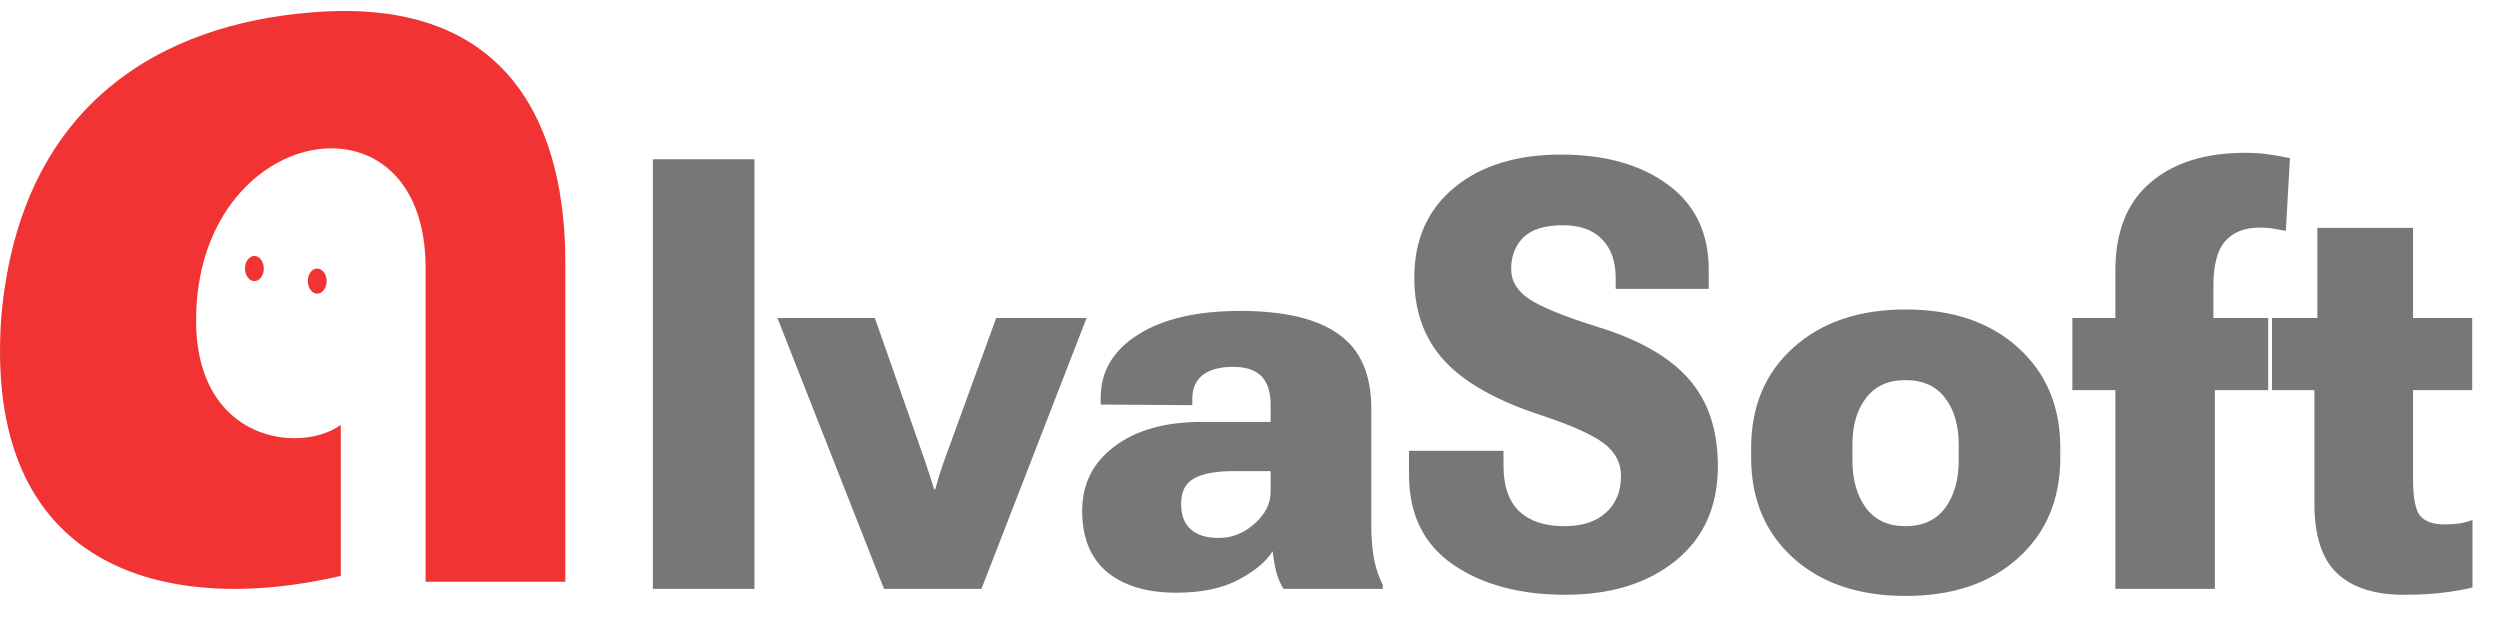 <svg width="200" height="50" viewBox="0 0 398 96" fill="none" xmlns="http://www.w3.org/2000/svg">
<path d="M103.938 92V23.609H120.109V92H103.938ZM123.766 48.875H139.281L147.391 72.031C147.641 72.812 147.891 73.578 148.141 74.328C148.391 75.078 148.578 75.688 148.703 76.156H148.891C149.016 75.688 149.188 75.078 149.406 74.328C149.656 73.578 149.906 72.812 150.156 72.031L158.594 48.875H172.984L156.25 92H140.734L123.766 48.875ZM172.281 79.578C172.281 75.297 174 71.875 177.438 69.312C180.875 66.719 185.484 65.422 191.266 65.422H202.281V62.656C202.281 60.688 201.812 59.203 200.875 58.203C199.938 57.172 198.406 56.656 196.281 56.656C194.188 56.656 192.578 57.094 191.453 57.969C190.359 58.844 189.812 60.109 189.812 61.766V62.75L175.234 62.656V61.531C175.234 57.375 177.203 54.047 181.141 51.547C185.109 49.016 190.547 47.75 197.453 47.75C204.453 47.75 209.672 48.984 213.109 51.453C216.578 53.891 218.312 57.844 218.312 63.312V82.062C218.312 83.875 218.453 85.578 218.734 87.172C219.047 88.766 219.516 90.156 220.141 91.344V92H204.344C203.844 91.219 203.453 90.312 203.172 89.281C202.922 88.25 202.734 87.156 202.609 86C201.547 87.688 199.703 89.219 197.078 90.594C194.484 91.938 191.219 92.609 187.281 92.609C182.594 92.609 178.922 91.516 176.266 89.328C173.609 87.109 172.281 83.859 172.281 79.578ZM188.031 78.453C188.031 80.266 188.547 81.625 189.578 82.531C190.609 83.438 192.094 83.891 194.031 83.891C196.125 83.891 198.016 83.141 199.703 81.641C201.422 80.141 202.281 78.453 202.281 76.578V73.25H196.422C193.578 73.25 191.469 73.641 190.094 74.422C188.719 75.172 188.031 76.516 188.031 78.453ZM224.312 73.812V70.016H239.359V72.406C239.359 75.656 240.203 78.078 241.891 79.672C243.578 81.234 245.953 82.016 249.016 82.016C251.891 82.016 254.109 81.297 255.672 79.859C257.266 78.422 258.062 76.469 258.062 74C258.062 71.938 257.156 70.219 255.344 68.844C253.562 67.469 250.219 65.969 245.312 64.344C238.25 62.031 233.125 59.141 229.938 55.672C226.75 52.203 225.156 47.797 225.156 42.453C225.156 36.391 227.281 31.609 231.531 28.109C235.781 24.609 241.438 22.859 248.5 22.859C255.531 22.859 261.203 24.453 265.516 27.641C269.859 30.797 272.031 35.328 272.031 41.234V44.234H257.219V42.5C257.219 39.875 256.5 37.828 255.062 36.359C253.625 34.859 251.547 34.109 248.828 34.109C245.922 34.109 243.812 34.766 242.5 36.078C241.219 37.359 240.578 39.031 240.578 41.094C240.578 43 241.547 44.594 243.484 45.875C245.422 47.156 248.984 48.609 254.172 50.234C260.922 52.297 265.828 55.094 268.891 58.625C271.953 62.125 273.484 66.734 273.484 72.453C273.484 78.859 271.25 83.875 266.781 87.5C262.312 91.125 256.453 92.938 249.203 92.938C241.953 92.938 235.984 91.328 231.297 88.109C226.641 84.891 224.312 80.125 224.312 73.812ZM278.781 71.094V69.547C278.781 62.953 281.016 57.641 285.484 53.609C289.984 49.547 295.953 47.516 303.391 47.516C310.859 47.516 316.828 49.547 321.297 53.609C325.766 57.641 328 62.953 328 69.547V71.094C328 77.719 325.766 83.047 321.297 87.078C316.828 91.109 310.859 93.125 303.391 93.125C295.922 93.125 289.953 91.109 285.484 87.078C281.016 83.047 278.781 77.719 278.781 71.094ZM294.906 69.031V71.516C294.906 74.641 295.625 77.172 297.062 79.109C298.5 81.047 300.594 82.016 303.344 82.016C306.125 82.016 308.234 81.047 309.672 79.109C311.109 77.172 311.828 74.641 311.828 71.516V69.031C311.828 65.969 311.109 63.5 309.672 61.625C308.234 59.719 306.125 58.766 303.344 58.766C300.594 58.766 298.5 59.719 297.062 61.625C295.625 63.5 294.906 65.969 294.906 69.031ZM336.766 92V41.328C336.766 35.172 338.609 30.516 342.297 27.359C345.984 24.172 351.016 22.578 357.391 22.578C358.734 22.578 359.953 22.656 361.047 22.812C362.172 22.969 363.344 23.172 364.562 23.422L363.906 35C363.344 34.906 362.719 34.797 362.031 34.672C361.375 34.547 360.609 34.484 359.734 34.484C357.359 34.484 355.531 35.203 354.25 36.641C353 38.078 352.375 40.422 352.375 43.672V51.453L352.609 51.922V92H336.766ZM329.922 60.359V48.875H339.719H340.656H361.094V60.359H329.922ZM361.703 60.359V48.875H393.578V60.359H361.703ZM368.453 78.453V50.984L368.922 50.422V34.531H384.156V74.422C384.156 77.547 384.547 79.547 385.328 80.422C386.109 81.297 387.391 81.734 389.172 81.734C389.984 81.734 390.75 81.688 391.469 81.594C392.219 81.469 392.938 81.281 393.625 81.031V91.766C392.75 92.016 391.406 92.266 389.594 92.516C387.781 92.797 385.469 92.938 382.656 92.938C378.062 92.938 374.547 91.812 372.109 89.562C369.672 87.281 368.453 83.578 368.453 78.453Z" fill="#777"/>
<path d="M0.237 48.322C3.414 14.107 26.451 2.085 49.487 0.236C82.056 -2.538 90 19.655 90 39.999V90.86H67.758V40.924C67.758 11.333 31.217 17.806 31.217 49.247C31.217 68.666 47.899 70.516 54.254 65.892V89.935C26.451 96.408 -2.941 89.01 0.237 48.322Z" fill="#F23333"/>
<ellipse cx="40.5" cy="41" rx="1.5" ry="2" fill="#F23333"/>
<ellipse cx="50.5" cy="43" rx="1.5" ry="2" fill="#F23333"/>
</svg>
